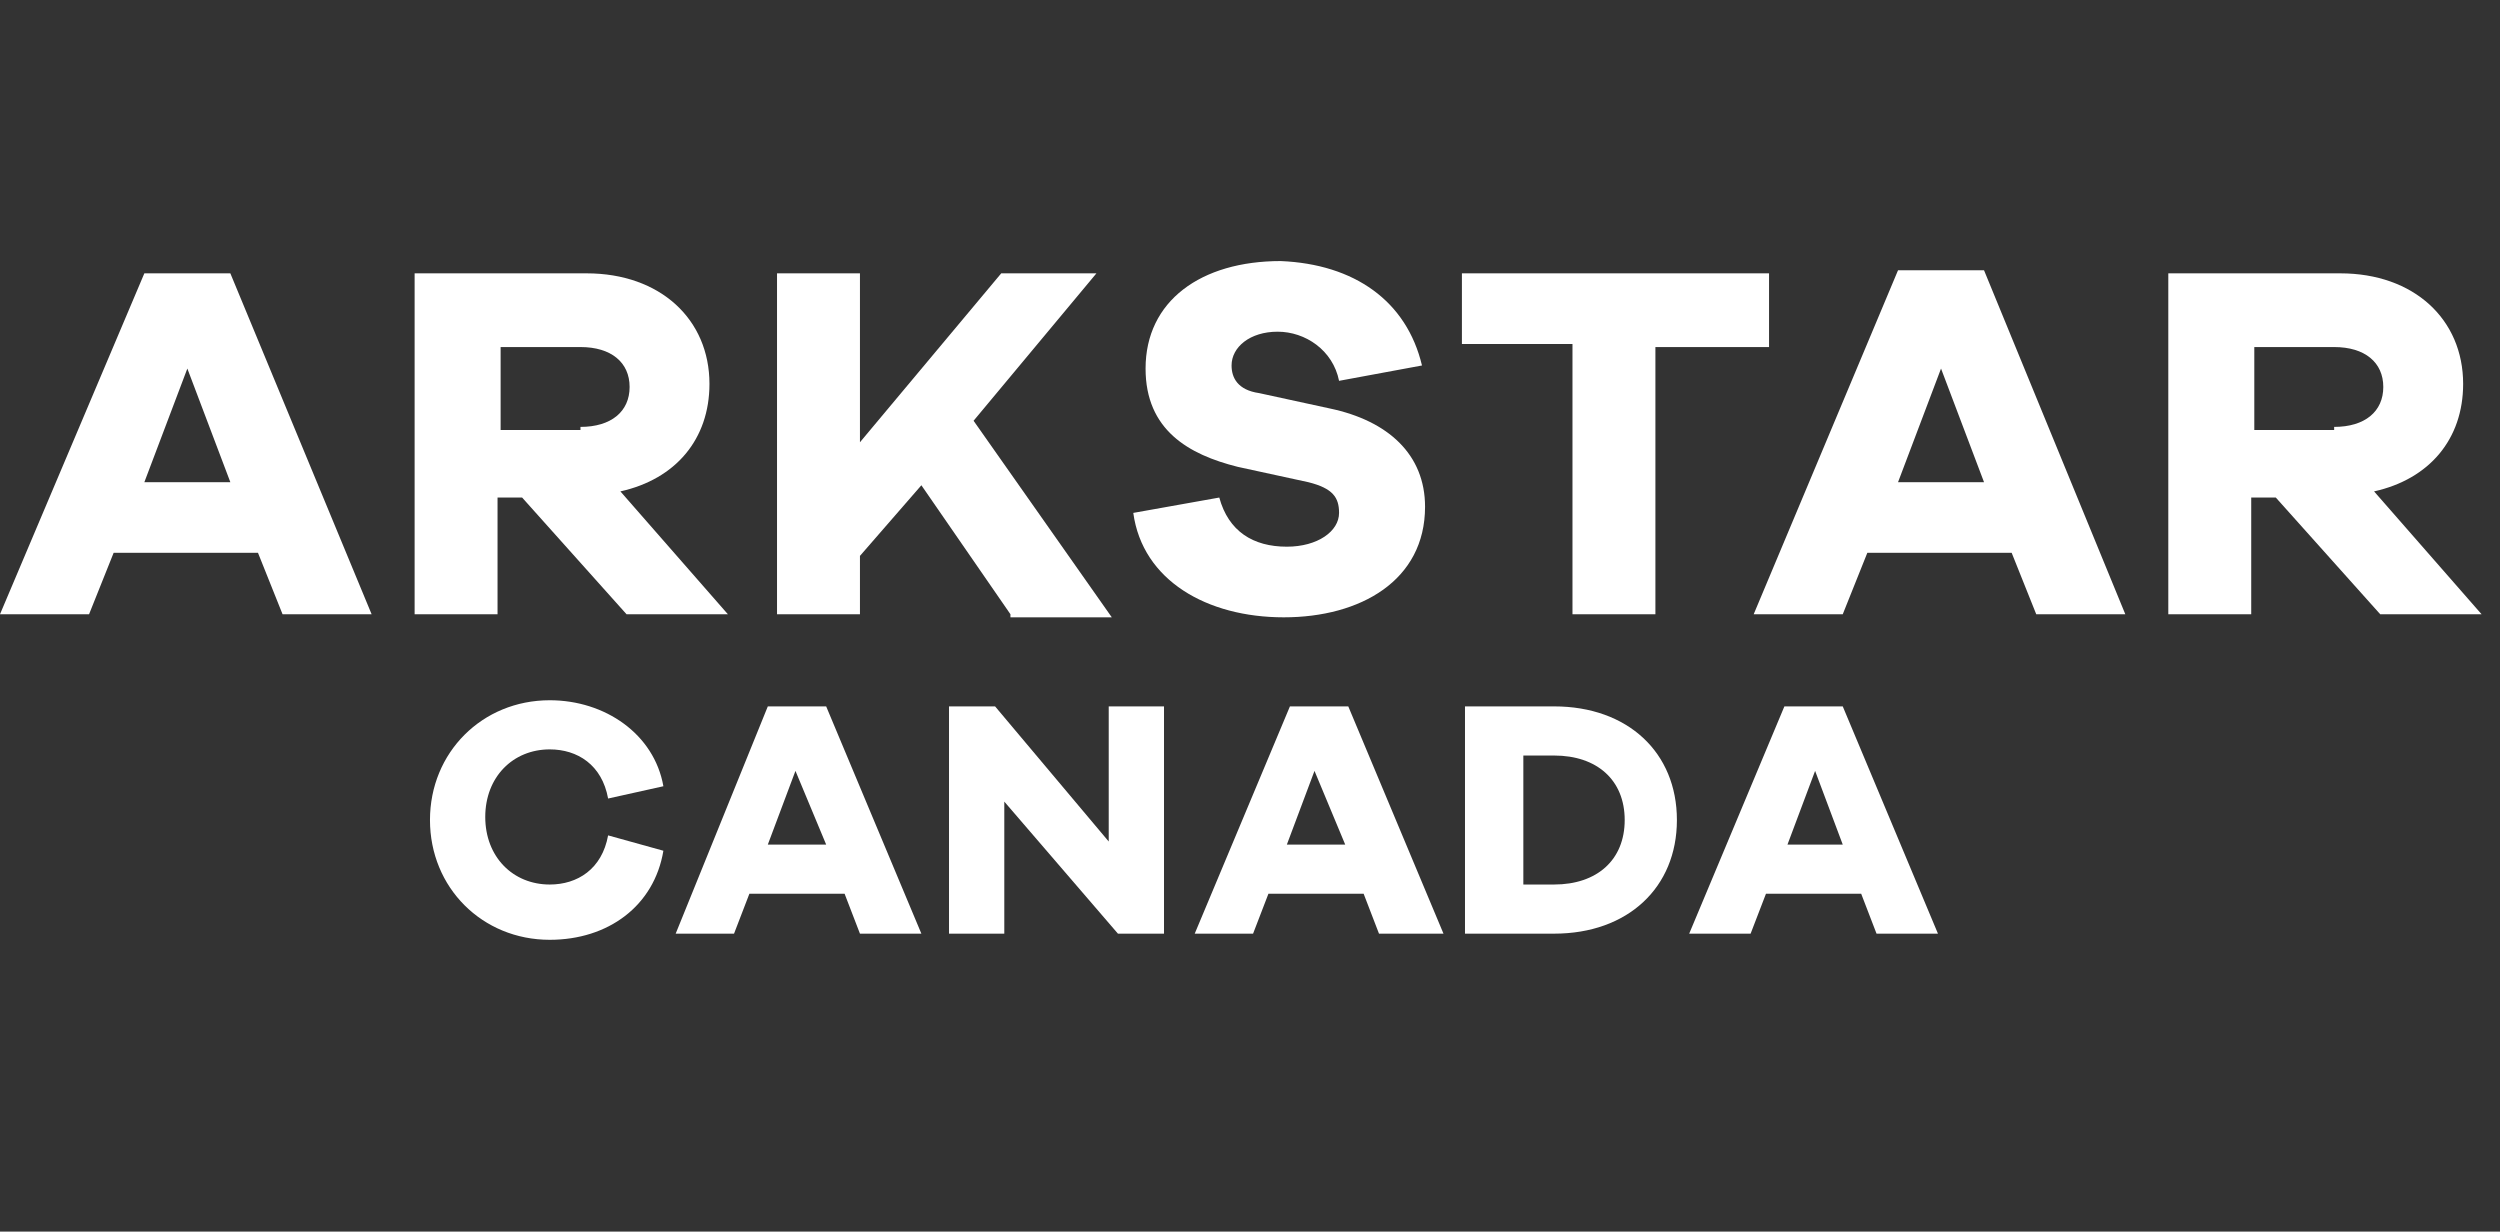 <?xml version="1.0" encoding="utf-8"?>
<!-- Generator: Adobe Illustrator 23.0.0, SVG Export Plug-In . SVG Version: 6.00 Build 0)  -->
<svg version="1.1" id="Layer_1" xmlns="http://www.w3.org/2000/svg" xmlns:xlink="http://www.w3.org/1999/xlink" x="0px" y="0px"
	 viewBox="0 0 81.4 40.1" style="enable-background:new 0 0 81.4 40.1;" xml:space="preserve">
<rect x="0" y="0" width="81.4" height="40.1" fill="#333333" stroke="none"/>
<style type="text/css">
	.st0{fill:#FFFFFF;}
</style>
<g>
	<path class="st0" d="M9.2,20l-0.8-2H3.7l-0.8,2H0L4.7,8.9h2.8L12.1,20H9.2z M6.1,12l-1.4,3.7h2.8L6.1,12z"/>
	<path class="st0" d="M20.4,20l-3.4-3.8h-0.8V20h-2.7V8.9h5.6c2.4,0,4,1.5,4,3.6c0,1.8-1.1,3.1-2.9,3.5l3.5,4H20.4z M18.9,13.9
		c1,0,1.6-0.5,1.6-1.3c0-0.8-0.6-1.3-1.6-1.3h-2.6v2.7H18.9z"/>
	<path class="st0" d="M32.9,20L30,15.8l-2,2.3V20h-2.7V8.9H28v5.5l4.6-5.5h3.1l-4,4.8l4.5,6.4H32.9z"/>
	<path class="st0" d="M46.3,11.9l-2.7,0.5c-0.2-1-1.1-1.6-2-1.6c-0.9,0-1.5,0.5-1.5,1.1c0,0.4,0.2,0.8,0.9,0.9l2.3,0.5
		c1.9,0.4,3.1,1.5,3.1,3.2c0,2.4-2.1,3.6-4.6,3.6c-2.5,0-4.6-1.2-4.9-3.4l2.8-0.5c0.3,1.1,1.1,1.6,2.2,1.6c1,0,1.7-0.5,1.7-1.1
		c0-0.5-0.2-0.8-1-1l-2.3-0.5c-1.6-0.4-3-1.2-3-3.2c0-2.2,1.8-3.5,4.4-3.5C44.1,8.6,45.8,9.8,46.3,11.9z"/>
	<path class="st0" d="M53.9,11.3V20h-2.7v-8.8h-3.6V8.9h10v2.4H53.9z"/>
	<path class="st0" d="M66.3,20l-0.8-2h-4.7L60,20h-2.9l4.7-11.2h2.8L69.2,20H66.3z M63.2,12l-1.4,3.7h2.8L63.2,12z"/>
	<path class="st0" d="M77.5,20l-3.4-3.8h-0.8V20h-2.7V8.9h5.6c2.4,0,4,1.5,4,3.6c0,1.8-1.1,3.1-2.9,3.5l3.5,4H77.5z M76,13.9
		c1,0,1.6-0.5,1.6-1.3c0-0.8-0.6-1.3-1.6-1.3h-2.6v2.7H76z"/>
</g>
<g>
	<path class="st0" d="M21.6,27.7c-0.3,1.8-1.8,2.9-3.7,2.9c-2.2,0-3.9-1.7-3.9-3.9c0-2.2,1.7-3.9,3.9-3.9c1.8,0,3.4,1.1,3.7,2.8
		l-1.8,0.4c-0.2-1.1-1-1.6-1.9-1.6c-1.2,0-2.1,0.9-2.1,2.2s0.9,2.2,2.1,2.2c0.9,0,1.7-0.5,1.9-1.6L21.6,27.7z"/>
	<path class="st0" d="M28,30.4l-0.5-1.3h-3.1l-0.5,1.3h-1.9L25,23h1.9l3.1,7.4H28z M25.9,25.1L25,27.5h1.9L25.9,25.1z"/>
	<path class="st0" d="M37.9,30.4h-1.5l-3.7-4.3v4.3h-1.8V23h1.5l3.7,4.4V23h1.8V30.4z"/>
	<path class="st0" d="M44.9,30.4l-0.5-1.3h-3.1l-0.5,1.3h-1.9l3.1-7.4h1.9l3.1,7.4H44.9z M42.8,25.1l-0.9,2.4h1.9L42.8,25.1z"/>
	<path class="st0" d="M50.6,23c2.4,0,4,1.5,4,3.7s-1.6,3.7-4,3.7h-2.9V23H50.6z M50.6,28.8c1.4,0,2.3-0.8,2.3-2.1s-0.9-2.1-2.3-2.1
		h-1v4.2H50.6z"/>
	<path class="st0" d="M61.1,30.4l-0.5-1.3h-3.1L57,30.4H55l3.1-7.4H60l3.1,7.4H61.1z M59.1,25.1l-0.9,2.4H60L59.1,25.1z"/>
</g>
</svg>
